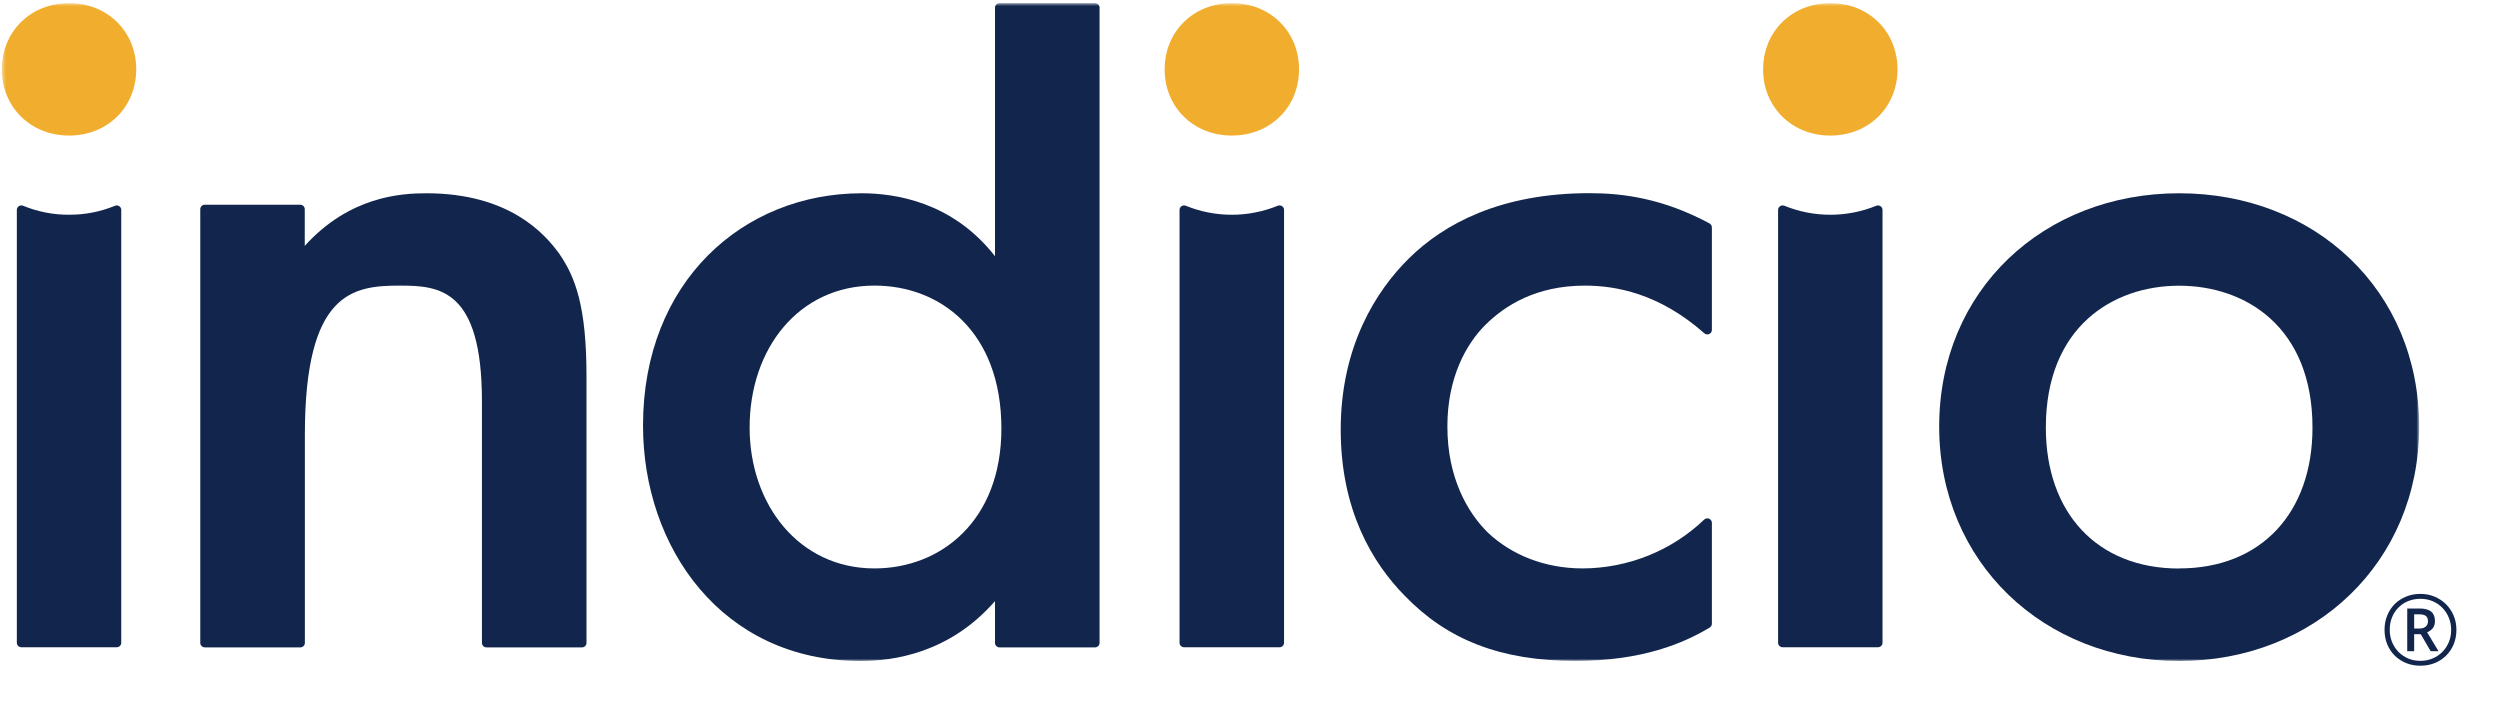 <?xml version="1.0" encoding="utf-8"?>
<svg xmlns="http://www.w3.org/2000/svg" width="613" height="174" viewBox="0 0 613 174" fill="none">
  <mask id="mask0_249_229" style="mask-type:luminance" maskUnits="userSpaceOnUse" x="0" y="0" width="594" height="163">
    <path d="M593.176 0.767H0.453V162.052H593.176V0.767Z" fill="white"/>
  </mask>
  <g mask="url(#mask0_249_229)">
    <path d="M104.539 47.39C98.266 47.39 85.709 48.164 74.727 60.281V51.29C74.727 50.999 74.61 50.72 74.401 50.515C74.192 50.309 73.909 50.193 73.614 50.193H50.22C49.924 50.193 49.641 50.309 49.432 50.515C49.224 50.72 49.106 50.999 49.106 51.29V157.642C49.106 157.933 49.224 158.212 49.432 158.417C49.641 158.623 49.924 158.739 50.22 158.739H73.642C73.937 158.739 74.22 158.623 74.429 158.417C74.638 158.212 74.755 157.933 74.755 157.642V106.63C74.755 71.58 86.522 70.033 98.027 70.033C107.706 70.033 118.171 70.806 118.171 98.386V157.642C118.171 157.933 118.288 158.212 118.497 158.417C118.705 158.623 118.989 158.739 119.284 158.739H142.695C142.99 158.739 143.273 158.623 143.482 158.417C143.691 158.212 143.808 157.933 143.808 157.642V92.21C143.808 75.458 141.192 67.982 137.006 62.041C133.594 57.412 124.961 47.39 104.539 47.39Z" fill="#12264D"/>
    <path d="M345.485 63.341C337.375 71.333 328.742 84.991 328.742 105.352C328.742 125.197 336.584 138.087 344.433 146.073C354.897 156.901 367.972 162.052 386.278 162.052C402.821 162.052 412.923 157.664 419.241 153.862C419.399 153.762 419.529 153.624 419.619 153.461C419.708 153.298 419.755 153.115 419.753 152.93V128.153C419.745 127.941 419.674 127.736 419.549 127.562C419.425 127.389 419.252 127.254 419.051 127.176C418.851 127.098 418.632 127.078 418.42 127.12C418.209 127.162 418.014 127.264 417.861 127.413C409.883 135.036 399.222 139.323 388.11 139.376C378.692 139.376 370.588 136.025 364.832 130.6C359.867 125.702 354.897 117.2 354.897 104.567C354.897 92.456 359.6 84.207 364.309 79.572C369.018 74.937 376.605 70.033 388.633 70.033C396.064 70.033 406.778 71.881 417.894 81.716C418.051 81.856 418.246 81.949 418.455 81.984C418.664 82.019 418.878 81.994 419.073 81.913C419.269 81.832 419.436 81.698 419.557 81.526C419.677 81.354 419.745 81.151 419.753 80.943V55.761C419.75 55.557 419.694 55.359 419.588 55.184C419.482 55.01 419.332 54.866 419.152 54.768C407.647 48.608 397.906 47.363 389.652 47.363C367.972 47.39 354.112 54.839 345.485 63.341Z" fill="#12264D"/>
    <path d="M534.337 47.39C501.118 47.39 475.486 71.103 475.486 104.606C475.486 137.857 501.09 162.079 534.337 162.079C567.583 162.079 593.176 137.857 593.176 104.606C593.176 71.075 567.55 47.39 534.337 47.39ZM534.337 139.404C514.193 139.404 501.641 125.74 501.641 104.847C501.641 80.109 518.117 70.055 534.337 70.055C550.556 70.055 567.021 80.109 567.021 104.847C567.021 125.713 554.469 139.376 534.337 139.376V139.404Z" fill="#12264D"/>
    <path d="M16.934 0.767C7.511 0.767 0.453 7.727 0.453 17.003C0.453 26.278 7.511 33.239 16.934 33.239C26.358 33.239 33.404 26.284 33.404 17.003C33.404 7.722 26.347 0.767 16.934 0.767Z" fill="#F1AD2E"/>
    <path d="M29.731 51.427V157.609C29.731 157.9 29.614 158.179 29.405 158.384C29.196 158.59 28.913 158.706 28.618 158.706H5.24C4.945 158.706 4.662 158.59 4.453 158.384C4.244 158.179 4.127 157.9 4.127 157.609V51.427C4.133 51.249 4.183 51.074 4.273 50.919C4.363 50.764 4.49 50.633 4.643 50.538C4.796 50.442 4.971 50.385 5.151 50.37C5.332 50.356 5.513 50.386 5.68 50.456C9.244 51.925 13.072 52.672 16.935 52.651C20.799 52.672 24.629 51.926 28.195 50.456C28.36 50.389 28.54 50.362 28.718 50.378C28.897 50.394 29.069 50.452 29.22 50.547C29.37 50.643 29.496 50.772 29.585 50.926C29.674 51.079 29.724 51.251 29.731 51.427Z" fill="#12264D"/>
    <path d="M302.053 0.767C292.629 0.767 285.571 7.727 285.571 17.003C285.571 26.278 292.629 33.239 302.053 33.239C311.476 33.239 318.523 26.284 318.523 17.003C318.523 7.722 311.465 0.767 302.053 0.767Z" fill="#F1AD2E"/>
    <path d="M314.849 51.427V157.609C314.849 157.9 314.732 158.179 314.523 158.385C314.314 158.59 314.031 158.706 313.736 158.706H290.336C290.041 158.706 289.757 158.59 289.549 158.385C289.34 158.179 289.223 157.9 289.223 157.609V51.427C289.229 51.249 289.279 51.075 289.369 50.919C289.459 50.764 289.586 50.633 289.739 50.538C289.892 50.442 290.066 50.385 290.247 50.37C290.428 50.356 290.609 50.386 290.776 50.457C297.985 53.39 306.081 53.39 313.29 50.457C313.457 50.385 313.639 50.354 313.821 50.368C314.002 50.382 314.177 50.439 314.331 50.535C314.485 50.63 314.613 50.762 314.703 50.917C314.793 51.073 314.843 51.248 314.849 51.427Z" fill="#12264D"/>
    <path d="M448.797 0.767C439.374 0.767 432.316 7.727 432.316 17.003C432.316 26.278 439.374 33.239 448.797 33.239C458.221 33.239 465.267 26.284 465.267 17.003C465.267 7.722 458.209 0.767 448.797 0.767Z" fill="#F1AD2E"/>
    <path d="M461.593 51.427V157.609C461.593 157.9 461.476 158.179 461.267 158.384C461.059 158.59 460.775 158.706 460.48 158.706H437.102C436.807 158.706 436.524 158.59 436.315 158.384C436.107 158.179 435.989 157.9 435.989 157.609V51.427C435.995 51.249 436.046 51.074 436.135 50.919C436.225 50.764 436.352 50.633 436.506 50.538C436.659 50.442 436.833 50.385 437.014 50.37C437.194 50.356 437.376 50.386 437.542 50.456C444.752 53.39 452.847 53.39 460.057 50.456C460.223 50.389 460.402 50.362 460.581 50.378C460.759 50.394 460.931 50.452 461.082 50.547C461.233 50.643 461.358 50.772 461.447 50.926C461.536 51.079 461.586 51.251 461.593 51.427Z" fill="#12264D"/>
    <path d="M243.975 1.864V62.825C233.511 49.425 219.39 47.39 211.28 47.39C182.247 47.39 157.667 69.04 157.667 104.348C157.667 134.248 177.021 162.079 211.024 162.079C218.867 162.079 232.732 160.28 243.975 147.39V157.642C243.975 157.933 244.093 158.212 244.301 158.417C244.51 158.623 244.793 158.739 245.089 158.739H268.5C268.795 158.739 269.078 158.623 269.287 158.417C269.496 158.212 269.613 157.933 269.613 157.642V1.864C269.613 1.573 269.496 1.294 269.287 1.088C269.078 0.882 268.795 0.767 268.5 0.767H245.083C244.789 0.768 244.507 0.884 244.3 1.09C244.092 1.295 243.975 1.574 243.975 1.864ZM214.419 139.376C195.851 139.376 183.806 123.65 183.806 104.82C183.806 85.49 195.834 70.028 214.419 70.028C230.633 70.028 245.54 81.365 245.54 105.078C245.54 127.775 230.633 139.376 214.419 139.376Z" fill="#12264D"/>
  </g>
  <path d="M590.254 159.672V149.207H593.312C594.586 149.207 595.527 149.465 596.137 149.98C596.746 150.488 597.051 151.258 597.051 152.289C597.051 153.047 596.855 153.648 596.465 154.094C596.082 154.531 595.641 154.848 595.141 155.043L597.918 159.672H595.996L593.57 155.5H591.953V159.672H590.254ZM591.953 154.117H593.254C593.902 154.117 594.41 153.957 594.777 153.637C595.152 153.316 595.34 152.883 595.34 152.336C595.34 151.734 595.168 151.301 594.824 151.035C594.48 150.77 593.949 150.637 593.23 150.637H591.953V154.117ZM593.5 163.234C592.227 163.234 591.051 163.016 589.973 162.578C588.902 162.141 587.969 161.527 587.172 160.738C586.383 159.949 585.77 159.02 585.332 157.949C584.902 156.871 584.688 155.699 584.688 154.434C584.688 153.16 584.906 151.988 585.344 150.918C585.781 149.84 586.395 148.906 587.184 148.117C587.98 147.328 588.914 146.715 589.984 146.277C591.062 145.84 592.234 145.621 593.5 145.621C594.727 145.621 595.871 145.844 596.934 146.289C598.004 146.727 598.941 147.344 599.746 148.141C600.551 148.93 601.18 149.859 601.633 150.93C602.086 152 602.312 153.168 602.312 154.434C602.312 155.699 602.094 156.871 601.656 157.949C601.219 159.02 600.602 159.949 599.805 160.738C599.016 161.527 598.082 162.141 597.004 162.578C595.934 163.016 594.766 163.234 593.5 163.234ZM593.5 162.039C594.539 162.039 595.512 161.852 596.418 161.477C597.332 161.102 598.133 160.574 598.82 159.895C599.508 159.207 600.047 158.402 600.438 157.48C600.828 156.551 601.023 155.535 601.023 154.434C601.023 153.387 600.836 152.406 600.461 151.492C600.094 150.578 599.574 149.77 598.902 149.066C598.23 148.363 597.434 147.816 596.512 147.426C595.598 147.027 594.594 146.828 593.5 146.828C592.406 146.828 591.398 147.016 590.477 147.391C589.562 147.766 588.766 148.297 588.086 148.984C587.414 149.664 586.891 150.469 586.516 151.398C586.148 152.32 585.965 153.332 585.965 154.434C585.965 155.48 586.148 156.465 586.516 157.387C586.883 158.301 587.402 159.109 588.074 159.812C588.754 160.508 589.551 161.055 590.465 161.453C591.387 161.844 592.398 162.039 593.5 162.039Z" fill="#12264D"/>
</svg>